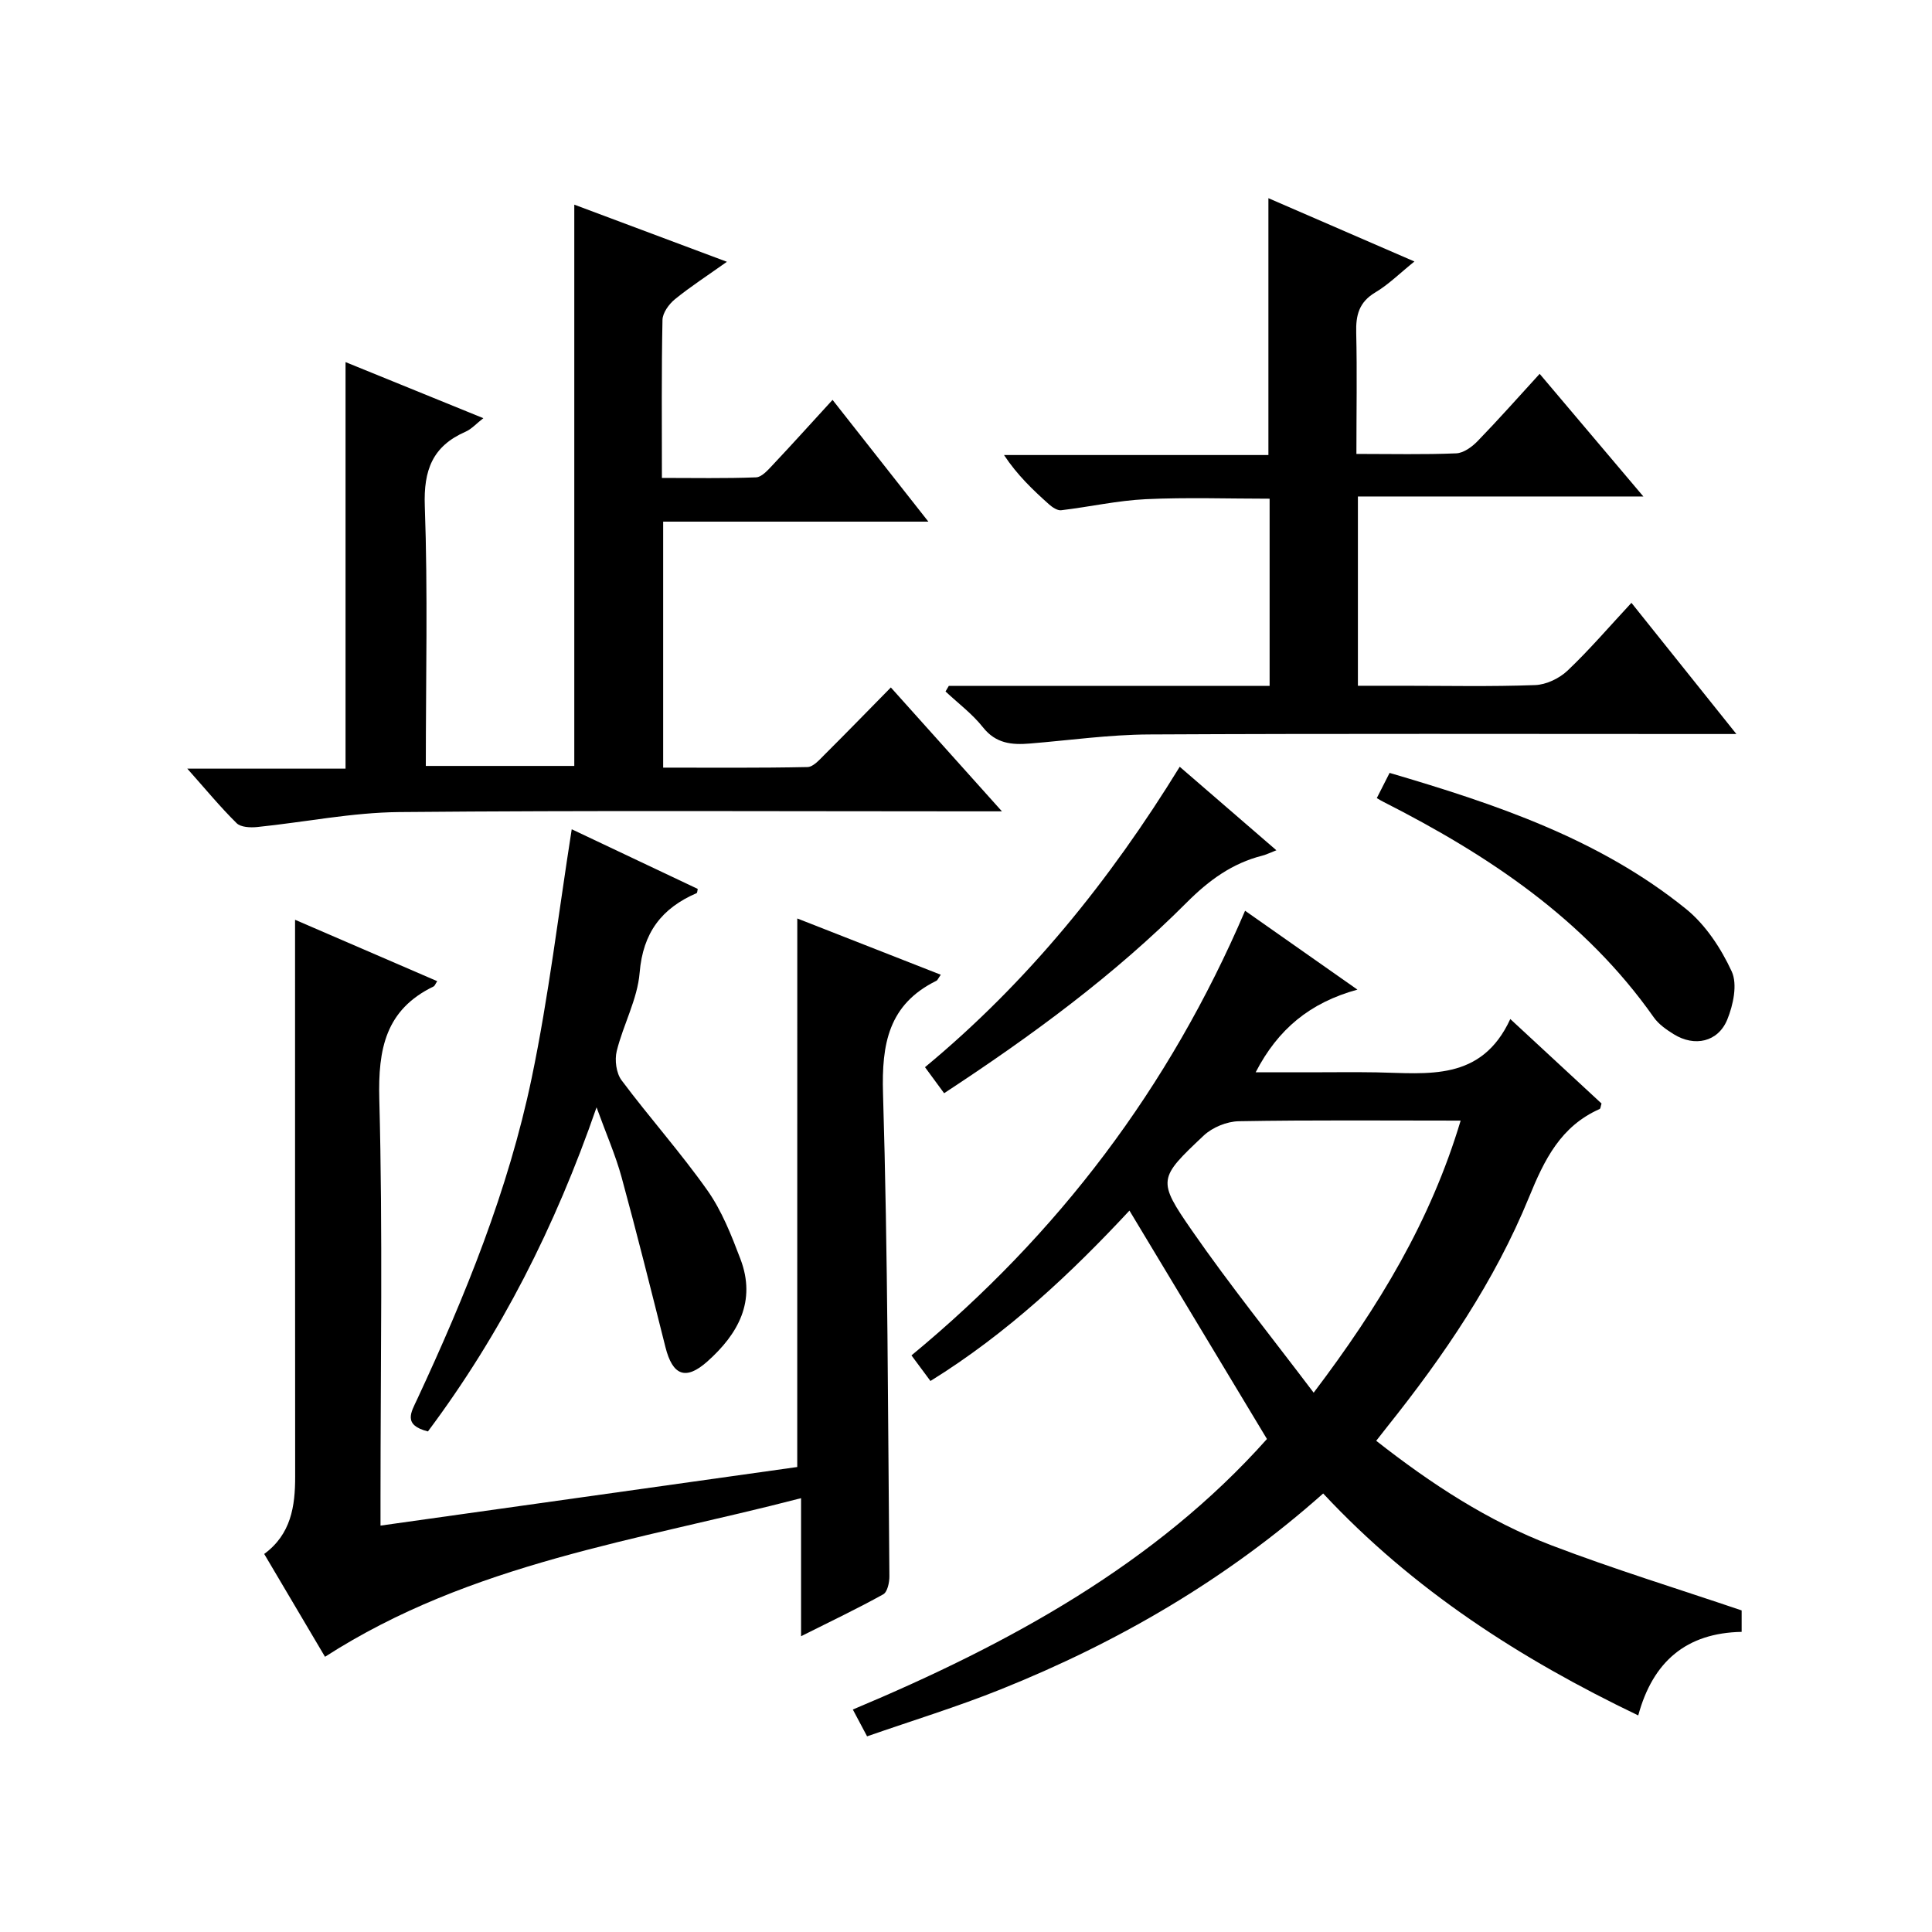 <?xml version="1.0" encoding="utf-8"?>
<svg version="1.1" id="ZDIC" xmlns="http://www.w3.org/2000/svg" xmlns:xlink="http://www.w3.org/1999/xlink" x="0px" y="0px"
	 viewBox="0 0 400 400" style="enable-background:new 0 0 400 400;" xml:space="preserve">

<g>
	
	<path d="M273.95,309.21c-19.99,17.77-42.44,30.8-66.77,40.56c-8.97,3.6-18.24,6.44-27.66,9.72c-1.06-1.99-1.88-3.54-2.95-5.55
		c32.55-13.65,62.76-30.23,85.74-56.01c-9.65-16.03-18.97-31.51-28.47-47.29c-11.94,12.84-25.27,25.41-41.2,35.28
		c-1.36-1.84-2.53-3.41-3.93-5.3c30.33-25.04,53.37-55.38,69.07-92.06c7.58,5.32,14.85,10.42,23.26,16.33
		c-9.84,2.7-16.45,8.18-21.07,17.12c3.89,0,7.44,0,11,0c4.67,0,9.34-0.07,14,0.01c10.6,0.19,21.73,1.96,27.72-11.04
		c6.87,6.36,12.92,11.96,18.89,17.49c-0.18,0.56-0.2,1.05-0.39,1.14c-8.07,3.57-11.45,10.49-14.63,18.28
		c-7.1,17.37-17.62,32.81-29.3,47.44c-0.72,0.9-1.42,1.81-2.33,2.97c11.33,8.89,23.12,16.62,36.35,21.67
		c12.84,4.9,26.01,8.94,39.31,13.45c0,0.91,0,2.51,0,4.44c-11.43,0.22-18.38,6.12-21.41,17.3
		C314.7,343.42,292.57,329.17,273.95,309.21z M302.41,232.01c-15.72,0-30.83-0.14-45.92,0.13c-2.48,0.04-5.48,1.27-7.28,2.97
		c-9.38,8.84-9.66,9.23-2.43,19.66c7.81,11.27,16.43,21.97,25.2,33.57C285.57,270.39,296.19,252.77,302.41,232.01z"/>
	<path d="M165.07,190.16c9.81,3.85,19.69,7.72,29.71,11.65c-0.54,0.76-0.67,1.14-0.93,1.26c-9.88,4.88-11.34,13.03-11.03,23.34
		c1,33.3,1.01,66.63,1.32,99.94c0.01,1.28-0.41,3.26-1.28,3.74c-5.31,2.95-10.81,5.56-17.01,8.67c0-9.7,0-18.45,0-28.58
		c-33.93,8.82-68.31,13.38-98.56,32.84c-3.9-6.6-8.18-13.83-12.59-21.29c5.55-4.08,6.42-9.85,6.41-16.03
		c-0.03-38.31-0.02-76.62-0.02-115.27c9.34,4.03,19.35,8.36,29.43,12.71c-0.38,0.57-0.5,0.98-0.76,1.1
		c-9.94,4.82-11.5,12.93-11.23,23.32c0.73,27.48,0.25,54.99,0.25,82.48c0,1.8,0,3.61,0,5.82c29.15-4.1,57.83-8.13,86.28-12.13
		C165.07,265.9,165.07,228.31,165.07,190.16z"/>
	<path d="M118.9,42.37c10.1,3.78,20.41,7.64,31.6,11.83c-4.02,2.86-7.54,5.13-10.77,7.76c-1.23,1-2.54,2.81-2.57,4.27
		c-0.22,10.65-0.12,21.3-0.12,32.72c6.66,0,13.08,0.13,19.5-0.12c1.18-0.05,2.45-1.51,3.43-2.55c4.1-4.35,8.1-8.8,12.4-13.49
		c6.56,8.34,12.88,16.37,19.84,25.21c-18.89,0-36.78,0-54.91,0c0,17.11,0,33.7,0,50.93c10.02,0,19.95,0.09,29.88-0.12
		c1.19-0.02,2.48-1.51,3.51-2.54c4.48-4.46,8.88-8.99,13.75-13.94c7.61,8.48,14.87,16.58,23,25.65c-2.82,0-4.55,0-6.28,0
		c-39.5,0-79.01-0.21-118.51,0.15c-9.81,0.09-19.61,2.1-29.42,3.1c-1.41,0.14-3.39,0.05-4.25-0.81c-3.39-3.35-6.43-7.04-10.2-11.28
		c11.4,0,21.96,0,32.76,0c0-28.16,0-55.88,0-84.17c9.24,3.76,18.59,7.57,28.53,11.61c-1.44,1.11-2.44,2.26-3.7,2.81
		c-6.82,2.99-8.69,7.94-8.42,15.38c0.64,17.79,0.21,35.62,0.21,53.81c10.4,0,20.48,0,30.74,0C118.9,120.16,118.9,81.61,118.9,42.37z
		"/>
	<path d="M280.83,93.98c7.38,0,14.03,0.16,20.66-0.12c1.53-0.06,3.28-1.34,4.44-2.54c4.27-4.4,8.34-9,12.84-13.92
		c7.11,8.41,13.95,16.5,21.47,25.39c-20.16,0-39.48,0-59.1,0c0,13.23,0,25.83,0,39.19c3.01,0,6.1,0,9.19,0
		c9.16,0,18.34,0.2,27.49-0.14c2.3-0.08,5.02-1.38,6.72-2.99c4.56-4.33,8.66-9.13,13.23-14.04c7.11,8.89,14.04,17.56,21.73,27.16
		c-2.72,0-4.44,0-6.16,0c-38.49,0-76.98-0.11-115.47,0.09c-8.22,0.04-16.43,1.21-24.64,1.88c-3.74,0.31-7.05,0.02-9.72-3.36
		c-2.2-2.78-5.14-4.97-7.75-7.42c0.23-0.38,0.45-0.76,0.68-1.15c22.04,0,44.09,0,66.42,0c0-13.09,0-25.68,0-38.76
		c-8.5,0-17.09-0.3-25.64,0.1c-5.86,0.28-11.67,1.6-17.52,2.29c-0.78,0.09-1.82-0.61-2.5-1.21c-3.34-2.99-6.59-6.07-9.33-10.22
		c18.17,0,36.35,0,54.74,0c0-17.94,0-35.32,0-53.18c9.81,4.25,19.72,8.55,30.23,13.11c-3.01,2.42-5.35,4.77-8.11,6.41
		c-3.36,2.01-4.04,4.7-3.94,8.33C280.98,77.04,280.83,85.19,280.83,93.98z"/>
	<path d="M88.6,296.36c-5.25-1.31-3.47-3.99-2.25-6.61c9.99-21.45,18.89-43.36,23.73-66.56c3.52-16.87,5.54-34.05,8.29-51.5
		c8.05,3.81,17.06,8.07,26.09,12.35c-0.1,0.42-0.09,0.81-0.23,0.87c-7.24,3.13-11.12,8.19-11.8,16.48
		c-0.45,5.49-3.39,10.74-4.74,16.21c-0.46,1.86-0.11,4.58,1,6.06c5.77,7.72,12.23,14.95,17.78,22.81c2.99,4.24,4.97,9.3,6.83,14.2
		c3.32,8.73-0.47,15.52-6.85,21.21c-4.48,3.99-7.2,2.92-8.68-2.98c-2.96-11.75-5.89-23.5-9.08-35.18
		c-1.25-4.57-3.19-8.96-5.18-14.46C114.93,254.05,103.68,276.18,88.6,296.36z"/>
	<path d="M285.05,165.24c0.93-1.84,1.74-3.44,2.65-5.22c21.96,6.46,43.41,13.65,61.35,28.15c4.06,3.28,7.27,8.17,9.48,12.95
		c1.23,2.67,0.32,6.95-0.92,9.98c-1.92,4.66-6.78,5.69-11.07,3.03c-1.53-0.95-3.14-2.07-4.15-3.51
		c-14.32-20.34-34.26-33.58-55.98-44.61C286.11,165.87,285.84,165.7,285.05,165.24z"/>
	<path d="M195.47,226.34c-1.43-1.95-2.58-3.51-3.96-5.39c21.32-17.66,38.27-38.67,52.74-62.2c6.71,5.8,13.11,11.33,20.01,17.29
		c-1.32,0.51-2.09,0.9-2.9,1.11c-6.25,1.58-11.08,5.11-15.66,9.7C230.73,201.86,213.72,214.37,195.47,226.34z"/>
	
</g>
</svg>
